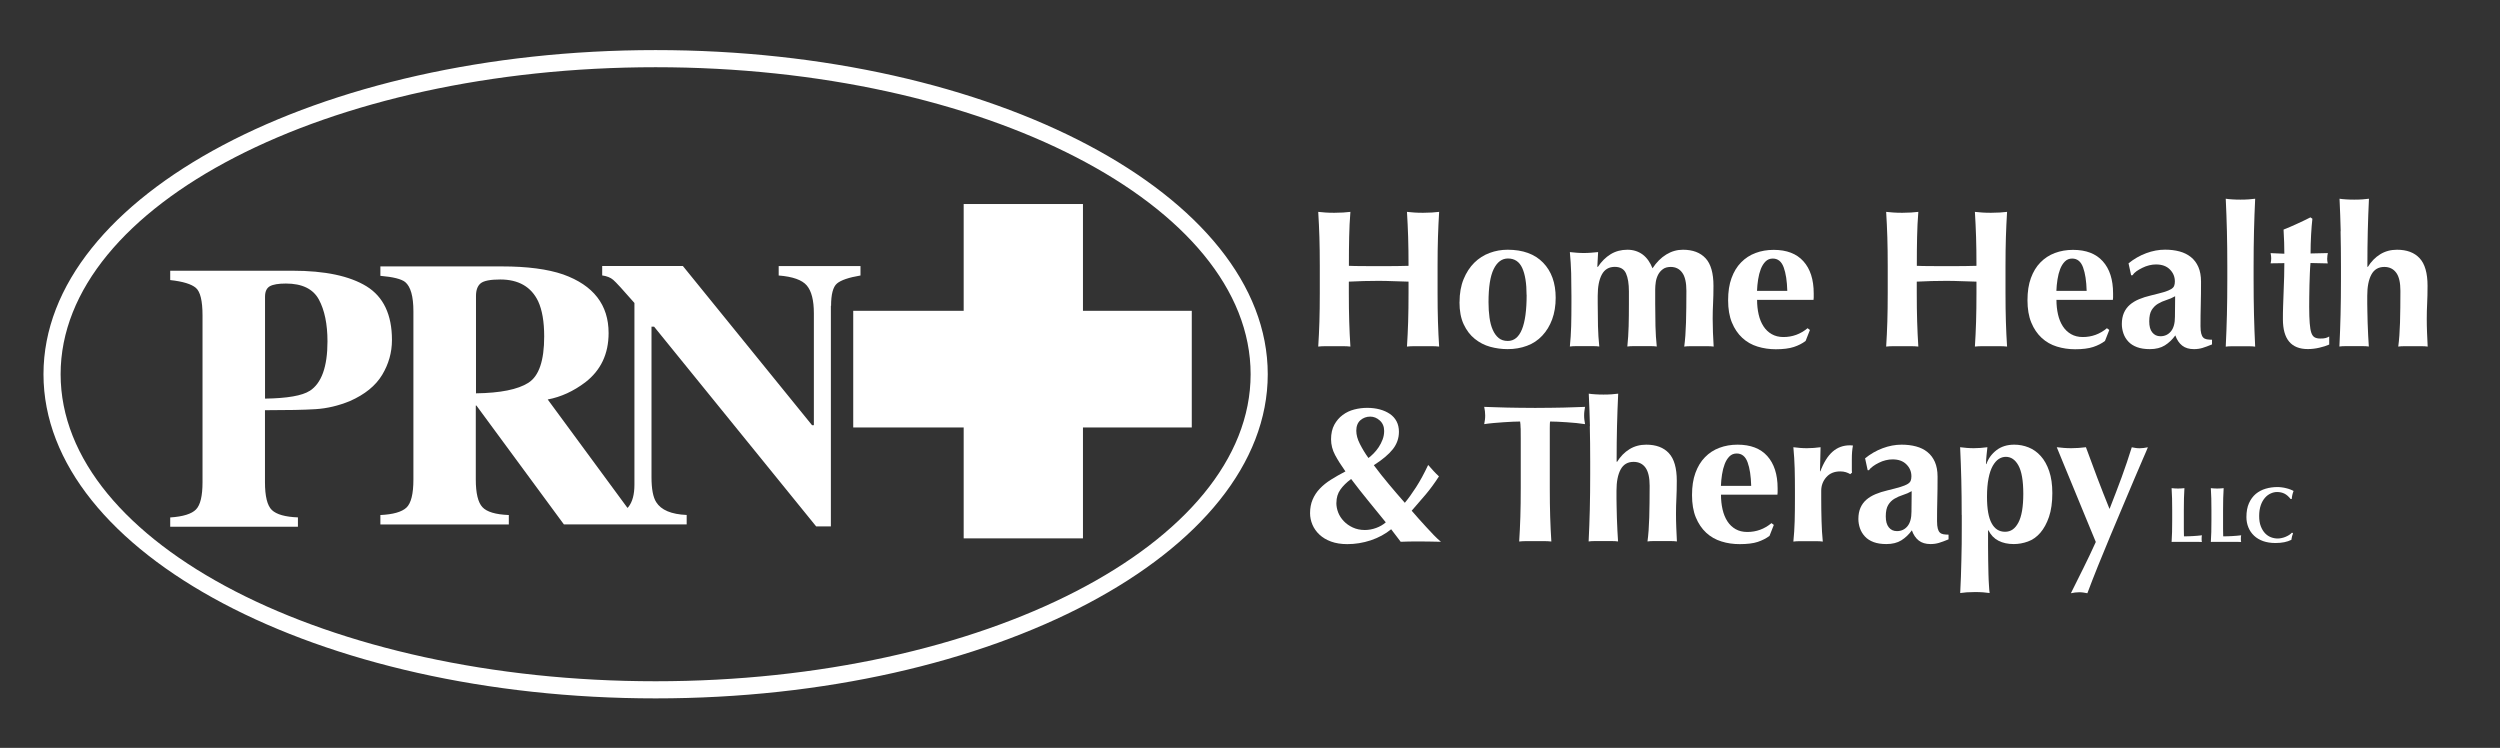 <?xml version="1.0" encoding="UTF-8"?>
<svg id="Layer_1" xmlns="http://www.w3.org/2000/svg" version="1.1" viewBox="0 0 382.31 114.37">
  <rect x="0" y="0" width="382.31" height="114.37" fill="#333333" stroke="none"/>
  <!-- Generator: Adobe Illustrator 29.7.1, SVG Export Plug-In . SVG Version: 2.1.1 Build 8)  -->
  <defs>
    <style>
      .st0 {
        fill: #fff;
      }
    </style>
  </defs>
  <path class="st0" d="M100.26,7.66C48.65,7.66,6.65,29.9,6.65,57.23s41.99,49.57,93.61,49.57,93.61-22.24,93.61-49.57S151.88,7.66,100.26,7.66ZM100.26,104.18c-50.17,0-90.99-21.06-90.99-46.95S50.09,10.28,100.26,10.28s90.99,21.06,90.99,46.95-40.82,46.95-90.99,46.95Z"/>
  <path class="st0" d="M26.04,79.13c1.95-.13,3.27-.54,3.93-1.22.67-.68,1-2.07,1-4.17v-25.52c0-2.22-.34-3.62-1.02-4.2-.68-.58-1.99-.98-3.92-1.19v-1.43h18.71c4.96,0,8.73.8,11.32,2.39,2.58,1.6,3.88,4.33,3.88,8.21,0,1.89-.5,3.67-1.5,5.33-1,1.66-2.65,3-4.95,4.01-1.74.71-3.48,1.12-5.22,1.23-1.74.11-4.32.16-7.75.16v11c0,2.17.35,3.59,1.06,4.27.71.67,2.04,1.05,3.98,1.12v1.43h-19.53v-1.43ZM47.36,59.78c1.81-1.17,2.72-3.69,2.72-7.57,0-2.65-.44-4.78-1.32-6.41-.88-1.62-2.56-2.44-5.04-2.44-1.14,0-1.96.14-2.45.41-.49.28-.74.81-.74,1.6v15.59c3.41-.05,5.69-.45,6.83-1.19M127.09,46.79c0-1.78.3-2.93.91-3.44.61-.51,1.8-.92,3.59-1.22v-1.44h-12.51v1.44c2.15.17,3.58.68,4.3,1.53.72.85,1.08,2.26,1.08,4.25v17.11h-.28l-19.75-24.34h-12.34v1.44c.71.1,1.27.32,1.68.67.41.35,1.5,1.53,3.25,3.54v27.79c0,1.51-.31,2.65-.93,3.42-.04.05-.08.09-.13.13-.01-.02-.03-.03-.04-.05l-12.16-16.53c2.02-.38,3.94-1.26,5.75-2.63,2.37-1.83,3.56-4.34,3.56-7.53,0-4.31-2.31-7.3-6.94-8.96-2.39-.82-5.51-1.23-9.37-1.23h-18.59v1.44c1.96.17,3.22.49,3.79.95.84.7,1.26,2.19,1.26,4.48v25.72c0,2.21-.36,3.64-1.07,4.3-.71.66-2.04,1.04-3.98,1.13v1.44h19.64v-1.44c-2.02-.08-3.37-.48-4.04-1.21-.67-.72-1.01-2.13-1.01-4.23v-11.31h.09l13.38,18.18h5.72s13.06,0,13.06,0v-1.44c-2.35-.1-3.9-.75-4.66-1.96-.48-.75-.72-2.02-.72-3.82v-23.01h.4l24.78,30.54h2.25v-33.75ZM80.8,58.54c-1.61,1.02-4.28,1.56-8.01,1.61v-14.89c0-.9.24-1.54.71-1.93.47-.39,1.47-.59,3-.59,2.8,0,4.74,1.12,5.8,3.34.61,1.32.92,3.11.92,5.37,0,3.7-.8,6.06-2.41,7.08"/>
  <polygon class="st0" points="182.25 47.53 165.61 47.53 165.61 31.2 147.37 31.2 147.37 47.53 130.48 47.53 130.48 65.37 147.37 65.37 147.37 82.33 165.61 82.33 165.61 65.37 182.25 65.37 182.25 47.53"/>
  <g>
    <path class="st0" d="M332.16,76.2c-.02-.52-.04-1.03-.07-1.55.14.02.28.03.44.04.16.01.34.02.54.02s.38,0,.54-.02c.16-.01.31-.03.44-.04-.03.52-.06,1.04-.07,1.55-.02.52-.02,1.11-.02,1.77v1.63c0,.46,0,.9,0,1.32,0,.42.01.79.02,1.1.46,0,.91-.01,1.37-.04s.92-.06,1.38-.12c-.02.09-.03.17-.04.24s-.01.17-.01.3,0,.23.01.3c0,.07.02.13.04.18-.22,0-.48-.01-.8-.02-.32,0-.75,0-1.3,0h-1.9c-.18,0-.32,0-.41,0s-.17,0-.23.02c.03-.5.06-1,.07-1.52.02-.52.02-1.11.02-1.77v-1.63c0-.66,0-1.25-.02-1.77Z"/>
    <path class="st0" d="M338.16,76.2c-.02-.52-.04-1.03-.07-1.55.14.02.28.03.44.04.16.01.34.02.54.02s.38,0,.54-.02c.16-.01.31-.03.44-.04-.03.52-.06,1.04-.07,1.55-.02.52-.02,1.11-.02,1.77v1.63c0,.46,0,.9,0,1.32,0,.42.01.79.02,1.1.46,0,.91-.01,1.37-.04s.92-.06,1.38-.12c-.02.09-.03.17-.04.24s-.01.17-.01.3,0,.23.01.3c0,.07.02.13.04.18-.22,0-.48-.01-.8-.02-.32,0-.75,0-1.3,0h-1.9c-.18,0-.32,0-.41,0s-.17,0-.23.02c.03-.5.06-1,.07-1.52.02-.52.02-1.11.02-1.77v-1.63c0-.66,0-1.25-.02-1.77Z"/>
    <path class="st0" d="M350.51,82.04c-.05.17-.08.34-.1.51-.65.33-1.46.49-2.45.49-.7,0-1.32-.1-1.87-.29-.55-.2-1.01-.47-1.39-.83-.38-.36-.67-.78-.87-1.27s-.3-1.02-.3-1.58c0-.83.13-1.54.39-2.12.26-.58.61-1.05,1.04-1.42.44-.36.94-.63,1.52-.8s1.18-.25,1.81-.25c.21,0,.43.02.66.05.23.03.46.07.67.13.22.05.42.11.62.19.2.07.36.15.5.23-.08.2-.14.4-.19.61s-.07.41-.09.62h-.17c-.3-.38-.62-.66-.94-.82s-.7-.25-1.13-.25c-.32,0-.64.07-.97.22s-.62.36-.88.66c-.26.3-.48.67-.64,1.13s-.25,1.01-.25,1.65.08,1.14.25,1.58c.17.44.39.79.65,1.07.27.28.57.48.91.61s.68.19,1.03.19c.19,0,.39-.02.59-.07.2-.04.4-.1.59-.18.19-.08.37-.17.55-.28.17-.11.32-.24.45-.37l.16.1c-.06.17-.12.34-.17.51Z"/>
  </g>
  <g>
    <path class="st0" d="M213.11,43c-.76-.03-1.52-.05-2.28-.05s-1.52.01-2.28.03c-.76.02-1.52.05-2.28.09v1.71c0,1.66.02,3.14.06,4.43s.1,2.56.18,3.79c-.34-.04-.71-.06-1.11-.06h-2.7c-.4,0-.77.02-1.11.06.08-1.24.14-2.5.18-3.79.04-1.29.06-2.76.06-4.43v-4.08c0-1.66-.02-3.13-.06-4.42-.04-1.29-.1-2.58-.18-3.88.34.04.71.07,1.11.1.4.03.85.04,1.35.04s.95-.02,1.35-.04c.4-.03.77-.06,1.11-.1-.1,1.3-.17,2.58-.19,3.85-.03,1.27-.04,2.73-.04,4.4.52.02,1.14.04,1.88.04.73.01,1.63.01,2.71.01s1.96,0,2.64-.01c.68,0,1.31-.02,1.89-.04,0-1.66-.02-3.12-.06-4.4s-.1-2.55-.18-3.85c.34.04.71.07,1.11.1.4.03.85.04,1.35.04s.95-.02,1.35-.04c.4-.03.77-.06,1.11-.1-.08,1.3-.14,2.59-.18,3.88-.04,1.29-.06,2.77-.06,4.42v4.08c0,1.66.02,3.14.06,4.43.04,1.29.1,2.56.18,3.79-.34-.04-.71-.06-1.11-.06h-2.7c-.4,0-.77.02-1.11.06.08-1.24.14-2.5.18-3.79s.06-2.76.06-4.43v-1.71c-.76-.02-1.52-.04-2.28-.07Z"/>
    <path class="st0" d="M223.2,46.2c0-1.34.21-2.51.62-3.51.41-1,.95-1.83,1.63-2.51.68-.67,1.46-1.17,2.35-1.5s1.8-.49,2.75-.49c2.34,0,4.15.66,5.43,1.98,1.28,1.32,1.92,3.11,1.92,5.37,0,1.22-.18,2.32-.54,3.3-.36.98-.87,1.81-1.52,2.5s-1.42,1.21-2.33,1.54c-.9.34-1.89.51-2.97.51-.9,0-1.79-.12-2.66-.36-.87-.24-1.65-.65-2.35-1.21s-1.27-1.31-1.7-2.23-.64-2.05-.64-3.39ZM233.45,45.09c0-1.76-.22-3.12-.66-4.1-.44-.97-1.17-1.46-2.19-1.46-.92,0-1.65.54-2.18,1.62-.53,1.08-.79,2.77-.79,5.07,0,.84.05,1.62.15,2.34.1.72.26,1.35.5,1.88.23.53.53.94.9,1.25.37.3.83.45,1.4.45,1.92,0,2.88-2.35,2.88-7.05Z"/>
    <path class="st0" d="M244.34,40.83c.56-.84,1.21-1.49,1.96-1.95s1.61-.69,2.57-.69c.9,0,1.67.25,2.33.73.65.49,1.15,1.2,1.51,2.11.6-.92,1.3-1.62,2.1-2.11.8-.49,1.65-.73,2.55-.73,1.5,0,2.65.43,3.46,1.3.81.87,1.21,2.28,1.21,4.21,0,1.02-.02,1.92-.06,2.7-.04.78-.06,1.56-.06,2.34,0,.64.02,1.33.04,2.08.03.75.06,1.48.11,2.18-.26-.04-.59-.06-.99-.06h-2.52c-.4,0-.73.02-.99.06.14-1.04.23-2.27.27-3.68.04-1.41.06-3.02.06-4.84,0-1.26-.21-2.19-.63-2.77-.42-.59-1.01-.89-1.77-.89-.48,0-.88.11-1.18.33-.31.22-.56.51-.74.85-.18.35-.3.73-.36,1.12-.06.4-.09.78-.09,1.14v2.16c0,1.22.02,2.37.04,3.45.03,1.08.09,2.12.2,3.12-.26-.04-.58-.06-.97-.06h-2.54c-.38,0-.71.02-.99.06.1-1,.17-2.04.2-3.12.03-1.08.04-2.23.04-3.45v-1.83c0-1.2-.15-2.13-.45-2.79-.3-.66-.87-.99-1.71-.99-.9,0-1.56.39-1.98,1.17-.42.78-.63,1.86-.63,3.24v1.2c0,1.22.02,2.37.04,3.45.03,1.08.09,2.12.2,3.12-.26-.04-.58-.06-.97-.06h-2.54c-.38,0-.71.02-.99.06.1-1,.17-2.04.2-3.12.03-1.08.04-2.23.04-3.45v-1.2c0-1.22-.02-2.36-.04-3.44-.03-1.07-.1-2.15-.2-3.23.36.04.71.08,1.07.1.35.03.7.04,1.06.04s.71-.01,1.07-.04c.35-.03.72-.06,1.12-.1l-.12,2.25h.06Z"/>
    <path class="st0" d="M268.7,45.84c0,.8.08,1.55.24,2.25s.41,1.3.74,1.81c.33.51.75.91,1.26,1.2.51.29,1.1.44,1.79.44,1.38,0,2.61-.45,3.69-1.35l.36.27-.66,1.68c-.5.38-1.1.69-1.8.92s-1.62.35-2.76.35c-.98,0-1.91-.14-2.79-.41-.88-.27-1.66-.71-2.33-1.33-.67-.62-1.2-1.4-1.59-2.35-.39-.95-.58-2.08-.58-3.4s.17-2.43.52-3.39.83-1.76,1.46-2.4,1.35-1.12,2.21-1.44c.85-.32,1.77-.48,2.78-.48,1.98,0,3.5.58,4.54,1.74,1.05,1.16,1.58,2.8,1.58,4.92v.63c0,.18-.01.3-.03.36h-8.61ZM273.32,44.49c-.04-1.5-.22-2.7-.55-3.6s-.88-1.35-1.67-1.35c-.44,0-.81.15-1.11.45s-.54.69-.72,1.15c-.18.47-.32,1-.41,1.59s-.15,1.17-.17,1.75h4.62Z"/>
    <path class="st0" d="M299.96,43c-.76-.03-1.52-.05-2.28-.05s-1.52.01-2.28.03c-.76.02-1.52.05-2.28.09v1.71c0,1.66.02,3.14.06,4.43s.1,2.56.18,3.79c-.34-.04-.71-.06-1.11-.06h-2.7c-.4,0-.77.02-1.11.06.08-1.24.14-2.5.18-3.79.04-1.29.06-2.76.06-4.43v-4.08c0-1.66-.02-3.13-.06-4.42-.04-1.29-.1-2.58-.18-3.88.34.04.71.07,1.11.1.4.03.85.04,1.35.04s.95-.02,1.35-.04c.4-.03.77-.06,1.11-.1-.1,1.3-.17,2.58-.19,3.85-.03,1.27-.04,2.73-.04,4.4.52.02,1.14.04,1.88.04.73.01,1.63.01,2.71.01s1.96,0,2.64-.01c.68,0,1.31-.02,1.89-.04,0-1.66-.02-3.12-.06-4.4s-.1-2.55-.18-3.85c.34.04.71.07,1.11.1.4.03.85.04,1.35.04s.95-.02,1.35-.04c.4-.03.77-.06,1.11-.1-.08,1.3-.14,2.59-.18,3.88-.04,1.29-.06,2.77-.06,4.42v4.08c0,1.66.02,3.14.06,4.43.04,1.29.1,2.56.18,3.79-.34-.04-.71-.06-1.11-.06h-2.7c-.4,0-.77.02-1.11.06.08-1.24.14-2.5.18-3.79s.06-2.76.06-4.43v-1.71c-.76-.02-1.52-.04-2.28-.07Z"/>
    <path class="st0" d="M314.48,45.84c0,.8.08,1.55.24,2.25s.41,1.3.74,1.81c.33.51.75.91,1.26,1.2.51.29,1.1.44,1.79.44,1.38,0,2.61-.45,3.69-1.35l.36.27-.66,1.68c-.5.38-1.1.69-1.8.92s-1.62.35-2.76.35c-.98,0-1.91-.14-2.79-.41-.88-.27-1.66-.71-2.33-1.33-.67-.62-1.2-1.4-1.59-2.35-.39-.95-.58-2.08-.58-3.4s.17-2.43.52-3.39.83-1.76,1.46-2.4,1.35-1.12,2.21-1.44c.85-.32,1.77-.48,2.78-.48,1.98,0,3.5.58,4.54,1.74,1.05,1.16,1.58,2.8,1.58,4.92v.63c0,.18-.01.3-.03.36h-8.61ZM319.1,44.49c-.04-1.5-.22-2.7-.55-3.6s-.88-1.35-1.67-1.35c-.44,0-.81.15-1.11.45s-.54.69-.72,1.15c-.18.47-.32,1-.41,1.59s-.15,1.17-.17,1.75h4.62Z"/>
    <path class="st0" d="M325.49,40.28c.84-.68,1.74-1.2,2.71-1.56.97-.36,1.93-.54,2.89-.54.8,0,1.54.09,2.21.27.67.18,1.25.47,1.74.86.49.39.87.9,1.14,1.51.27.62.41,1.37.41,2.25,0,1.28-.01,2.47-.04,3.56-.03,1.09-.04,2.17-.04,3.25,0,.48.04.85.11,1.12.07.27.17.48.31.62.14.14.33.23.55.27.23.04.5.06.79.06v.72c-.58.24-1.07.42-1.47.54s-.83.18-1.29.18c-.74,0-1.34-.18-1.8-.54-.46-.36-.81-.88-1.05-1.56-.46.64-1,1.15-1.61,1.53-.61.38-1.38.57-2.29.57-.76,0-1.41-.1-1.95-.3s-.99-.48-1.33-.85c-.35-.37-.6-.79-.76-1.26-.16-.47-.24-.95-.24-1.43,0-.66.11-1.23.32-1.71s.51-.89.9-1.23c.39-.34.86-.62,1.4-.85.54-.23,1.15-.42,1.83-.58.84-.2,1.5-.38,2-.52.49-.15.85-.3,1.09-.45s.39-.31.46-.5c.07-.18.11-.4.11-.66,0-.72-.25-1.33-.77-1.85-.51-.51-1.21-.76-2.11-.76-.34,0-.69.04-1.05.13-.36.09-.71.22-1.03.38-.33.16-.63.33-.9.52-.27.19-.48.4-.62.62h-.21l-.39-1.8ZM332.6,48.45c0-.86,0-1.52.02-1.96,0-.45.01-.84.01-1.19-.42.24-.87.44-1.33.58s-.9.34-1.29.57c-.39.23-.71.55-.96.95s-.38.98-.38,1.74.15,1.31.46,1.69c.31.39.72.59,1.25.59.66,0,1.2-.25,1.61-.75.41-.5.61-1.24.61-2.22Z"/>
    <path class="st0" d="M340.55,35.37c-.04-1.64-.1-3.3-.18-4.98.26.04.59.08.99.1.4.03.82.04,1.26.04s.86-.01,1.26-.04c.4-.03.73-.06.99-.1-.08,1.68-.14,3.34-.18,4.98-.04,1.64-.06,3.44-.06,5.4v1.95c0,1.96.02,3.76.06,5.4.04,1.64.1,3.27.18,4.89-.26-.04-.59-.06-.99-.06h-2.52c-.4,0-.73.02-.99.06.08-1.62.14-3.25.18-4.89.04-1.64.06-3.44.06-5.4v-1.95c0-1.96-.02-3.76-.06-5.4Z"/>
    <path class="st0" d="M355.88,39.53c0,.26.03.51.09.75l-2.64-.06c-.04.46-.08.99-.1,1.59-.03.6-.05,1.21-.06,1.83s-.02,1.22-.03,1.8c0,.58-.01,1.07-.01,1.47,0,1.04.03,1.88.08,2.52s.13,1.13.25,1.47c.12.34.29.57.51.69s.5.18.84.18c.38,0,.66-.02.84-.08.18-.05.36-.12.54-.23v1.23c-.4.18-.9.34-1.5.48-.6.14-1.19.21-1.77.21-2.54,0-3.81-1.52-3.81-4.56,0-.58,0-1.23.03-1.97.02-.73.04-1.48.08-2.25.03-.77.05-1.53.08-2.28.02-.75.03-1.44.03-2.08l-2.1.03c.06-.24.09-.49.09-.75,0-.24-.03-.51-.09-.81l2.1.09c0-.62-.01-1.2-.03-1.74-.02-.54-.05-1.19-.09-1.95.7-.28,1.39-.57,2.07-.89.68-.31,1.36-.63,2.04-.98l.3.21c-.04.32-.08.7-.11,1.12-.03.43-.06.88-.09,1.35-.03.47-.05.95-.06,1.44-.01.49-.02.96-.02,1.4l2.64-.06c-.06.3-.09.57-.09.81Z"/>
    <path class="st0" d="M357.95,35.37c-.04-1.64-.1-3.3-.18-4.98.26.04.59.08.99.1.4.03.82.04,1.26.04s.86-.01,1.26-.04c.4-.03.73-.06.99-.1-.08,1.68-.14,3.34-.18,4.98-.04,1.64-.06,3.44-.06,5.4l.06.06c.52-.84,1.16-1.49,1.91-1.95s1.6-.69,2.56-.69c1.5,0,2.66.43,3.46,1.3.81.87,1.21,2.28,1.21,4.21,0,1.02-.02,1.92-.06,2.7-.04.78-.06,1.56-.06,2.34,0,.64.01,1.33.04,2.08.03.75.06,1.48.1,2.18-.26-.04-.59-.06-.99-.06h-2.52c-.4,0-.73.02-.99.06.14-1.04.23-2.27.27-3.68.04-1.41.06-3.02.06-4.84,0-1.26-.21-2.19-.64-2.77-.43-.59-1.04-.89-1.82-.89-.9,0-1.56.39-1.98,1.17-.42.78-.63,1.86-.63,3.24v1.2c0,.28,0,.69.02,1.21,0,.53.02,1.11.04,1.74.02.63.04,1.27.08,1.92.03.65.06,1.21.1,1.69-.26-.04-.59-.06-.99-.06h-2.52c-.4,0-.73.02-.99.06.08-1.62.14-3.25.18-4.89.04-1.64.06-3.44.06-5.4v-1.95c0-1.96-.02-3.76-.06-5.4Z"/>
    <path class="st0" d="M212.75,80.93c-.9.74-1.95,1.3-3.13,1.7-1.19.39-2.38.58-3.58.58-.94,0-1.77-.13-2.48-.39-.71-.26-1.3-.61-1.78-1.06-.48-.45-.84-.96-1.08-1.53-.24-.57-.36-1.16-.36-1.75,0-.78.13-1.47.39-2.08.26-.61.62-1.17,1.1-1.67.47-.5,1.04-.96,1.71-1.38.67-.42,1.4-.84,2.21-1.26-.64-.9-1.17-1.74-1.58-2.5-.41-.77-.62-1.58-.62-2.42s.17-1.62.5-2.22c.33-.6.75-1.1,1.28-1.49.52-.39,1.11-.67,1.77-.84.66-.17,1.32-.25,1.98-.25.7,0,1.34.08,1.93.24.59.16,1.1.39,1.54.69.44.3.78.68,1.02,1.14.24.46.36.99.36,1.59,0,.98-.31,1.87-.93,2.66-.62.79-1.59,1.6-2.91,2.45.76,1.02,1.53,2,2.31,2.92.78.93,1.59,1.88,2.43,2.83.52-.62,1.09-1.41,1.71-2.37.62-.96,1.24-2.1,1.86-3.42.28.32.55.62.82.92.27.29.54.57.83.83-.66,1.02-1.33,1.94-2.02,2.76-.69.82-1.41,1.65-2.15,2.49.32.38.67.78,1.05,1.2.38.42.77.85,1.16,1.28.39.43.78.85,1.17,1.25.39.4.75.74,1.09,1.02-.74-.02-1.4-.04-1.98-.04s-1.15-.01-1.71-.01c-.4,0-.81,0-1.21.01-.41,0-.83.03-1.25.04l-1.44-1.89ZM204.36,76.88c0,.5.09,1,.28,1.49.19.49.48.93.86,1.33.38.4.84.72,1.38.97s1.15.38,1.83.38c.6,0,1.18-.11,1.75-.32s1.05-.49,1.46-.85c-.9-1.1-1.79-2.19-2.68-3.29-.89-1.09-1.77-2.21-2.62-3.34-.7.52-1.25,1.06-1.65,1.63-.4.57-.6,1.24-.6,2ZM207.41,65.87c0,.62.18,1.3.55,2.02.37.73.8,1.45,1.31,2.15.24-.18.5-.41.78-.69.28-.28.54-.6.78-.96s.44-.75.6-1.17.24-.86.24-1.32c0-.66-.22-1.19-.66-1.59-.44-.4-.93-.6-1.47-.6-.58,0-1.08.19-1.5.55-.42.37-.63.91-.63,1.6Z"/>
    <path class="st0" d="M232.54,65.51c-.01-.48-.04-.83-.08-1.05-.3,0-.67.01-1.11.03-.44.02-.91.04-1.41.08-.5.03-1.01.07-1.53.12-.52.05-1,.1-1.44.17.04-.22.08-.44.11-.66.03-.22.04-.44.04-.66s-.02-.44-.04-.66c-.03-.22-.07-.44-.11-.66.68.02,1.29.04,1.84.06.55.02,1.11.04,1.68.05.57.01,1.19.02,1.86.03.67.01,1.47.02,2.42.02s1.75,0,2.42-.02c.67,0,1.29-.02,1.85-.03.56-.01,1.1-.02,1.63-.05.53-.02,1.1-.04,1.72-.06-.04.22-.08.44-.1.66-.03.22-.04.44-.04.66s.01.44.04.66c.03.22.06.44.1.66-.4-.06-.85-.11-1.35-.17-.5-.05-1-.09-1.49-.12-.49-.03-.96-.06-1.39-.08-.44-.02-.81-.03-1.11-.03-.02.1-.04.24-.04.42-.01.18-.01.39-.01.63v9.09c0,1.66.02,3.13.06,4.42s.1,2.56.18,3.79c-.34-.04-.71-.06-1.11-.06h-2.7c-.4,0-.77.02-1.11.06.08-1.24.14-2.5.18-3.79.04-1.29.06-2.76.06-4.42v-7.5c0-.58,0-1.11-.01-1.59Z"/>
    <path class="st0" d="M243.14,65.18c-.04-1.64-.1-3.3-.18-4.98.26.04.59.08.99.1.4.03.82.04,1.26.04s.86-.01,1.26-.04c.4-.03.73-.06.99-.1-.08,1.68-.14,3.34-.18,4.98-.04,1.64-.06,3.44-.06,5.4l.06.06c.52-.84,1.16-1.49,1.91-1.95.75-.46,1.6-.69,2.56-.69,1.5,0,2.66.43,3.46,1.3.81.87,1.21,2.28,1.21,4.21,0,1.02-.02,1.92-.06,2.7s-.06,1.56-.06,2.34c0,.64.01,1.33.04,2.08.03.75.06,1.48.1,2.17-.26-.04-.59-.06-.99-.06h-2.52c-.4,0-.73.02-.99.06.14-1.04.23-2.26.27-3.67.04-1.41.06-3.02.06-4.84,0-1.26-.21-2.18-.64-2.78-.43-.59-1.04-.88-1.82-.88-.9,0-1.56.39-1.98,1.17-.42.78-.63,1.86-.63,3.24v1.2c0,.28,0,.69.02,1.21,0,.53.02,1.11.04,1.74.02.63.04,1.27.08,1.92.03.65.06,1.21.1,1.69-.26-.04-.59-.06-.99-.06h-2.52c-.4,0-.73.02-.99.06.08-1.62.14-3.25.18-4.89.04-1.64.06-3.44.06-5.4v-1.95c0-1.96-.02-3.76-.06-5.4Z"/>
    <path class="st0" d="M263.18,75.65c0,.8.08,1.55.24,2.25.16.7.41,1.31.74,1.82s.75.91,1.26,1.2,1.1.43,1.79.43c1.38,0,2.61-.45,3.69-1.35l.36.27-.66,1.68c-.5.38-1.1.68-1.8.92-.7.23-1.62.34-2.76.34-.98,0-1.91-.13-2.79-.41-.88-.27-1.66-.71-2.33-1.33s-1.2-1.41-1.59-2.35c-.39-.95-.58-2.09-.58-3.41s.17-2.43.52-3.39.83-1.76,1.46-2.4c.62-.64,1.35-1.12,2.21-1.44.85-.32,1.77-.48,2.78-.48,1.98,0,3.5.58,4.54,1.74s1.58,2.8,1.58,4.92v.63c0,.18-.01.3-.03.36h-8.61ZM267.8,74.3c-.04-1.5-.22-2.7-.55-3.6-.33-.9-.88-1.35-1.67-1.35-.44,0-.81.15-1.11.45s-.54.69-.72,1.16-.32,1-.41,1.59-.15,1.17-.17,1.75h4.62Z"/>
    <path class="st0" d="M278.36,72.11c.52-1.38,1.15-2.39,1.89-3.04.74-.65,1.62-.97,2.64-.97.1,0,.18,0,.25.01.07.01.14.02.22.02-.06.3-.1.62-.13.96s-.04.74-.04,1.2v1.47c0,.18,0,.35.03.51l-.27.24c-.2-.12-.42-.22-.67-.3-.25-.08-.54-.12-.86-.12-.9,0-1.61.29-2.13.88-.52.59-.78,1.29-.78,2.08v1.2c0,1.22.02,2.37.05,3.45.03,1.08.09,2.12.19,3.12-.26-.04-.58-.06-.97-.06h-2.54c-.38,0-.71.02-.99.06.1-1,.17-2.04.2-3.12.03-1.08.04-2.23.04-3.45v-1.2c0-1.22-.01-2.37-.04-3.43-.03-1.07-.1-2.15-.2-3.23.34.04.68.08,1.04.11.35.03.69.04,1.04.04s.68-.02,1.04-.04c.35-.03.69-.07,1.04-.11l-.09,3.66.06.06Z"/>
    <path class="st0" d="M285.2,70.1c.84-.68,1.74-1.2,2.71-1.56.97-.36,1.93-.54,2.89-.54.8,0,1.54.09,2.21.27.67.18,1.25.46,1.74.86.49.39.87.9,1.14,1.51.27.62.41,1.37.41,2.25,0,1.28-.01,2.46-.04,3.55-.03,1.09-.04,2.18-.04,3.26,0,.48.04.85.11,1.12.07.27.17.47.31.61.14.14.33.23.55.27.23.04.5.06.79.06v.72c-.58.24-1.07.42-1.47.54-.4.12-.83.18-1.29.18-.74,0-1.34-.18-1.8-.54-.46-.36-.81-.88-1.05-1.56-.46.64-1,1.15-1.61,1.53s-1.38.57-2.29.57c-.76,0-1.41-.1-1.95-.3-.54-.2-.99-.49-1.33-.86s-.6-.79-.76-1.26-.24-.95-.24-1.42c0-.66.11-1.23.32-1.71.21-.48.51-.89.9-1.23.39-.34.86-.62,1.4-.85.54-.23,1.15-.42,1.83-.58.84-.2,1.5-.38,2-.53.49-.15.85-.3,1.09-.45.24-.15.39-.31.46-.5.07-.18.11-.4.11-.66,0-.72-.25-1.33-.77-1.84-.51-.51-1.21-.76-2.11-.76-.34,0-.69.04-1.05.13-.36.09-.71.21-1.03.38-.33.16-.63.33-.9.53-.27.19-.48.39-.62.61h-.21l-.39-1.8ZM292.31,78.26c0-.86,0-1.51.02-1.96,0-.45.01-.84.01-1.19-.42.24-.87.44-1.33.58-.47.15-.9.34-1.29.57-.39.23-.71.54-.96.95s-.38.98-.38,1.74.15,1.3.46,1.69c.31.39.72.58,1.25.58.66,0,1.2-.25,1.61-.75.41-.5.61-1.24.61-2.22Z"/>
    <path class="st0" d="M299.99,78.77c0-1.96-.02-3.76-.06-5.4s-.1-3.3-.18-4.98c.34.04.69.08,1.05.11.36.03.71.04,1.05.04s.68-.02,1.03-.04c.35-.03.7-.07,1.04-.11-.04.34-.08.75-.13,1.21-.05.47-.08.93-.08,1.37h.06c.28-.84.79-1.54,1.53-2.12.74-.57,1.65-.85,2.73-.85.76,0,1.49.14,2.19.42s1.32.72,1.86,1.32c.54.6.97,1.37,1.29,2.31.32.94.48,2.06.48,3.36,0,1.42-.17,2.63-.51,3.63s-.79,1.81-1.33,2.44c-.55.63-1.18,1.08-1.89,1.33-.71.26-1.44.39-2.17.39-.9,0-1.68-.17-2.34-.51-.66-.34-1.17-.87-1.53-1.59h-.06v2.43c0,.7,0,1.41.02,2.14,0,.73.02,1.42.04,2.08.02.66.04,1.25.08,1.77.03.52.06.91.1,1.17-.26-.04-.59-.08-.99-.11-.4-.03-.82-.04-1.26-.04s-.86.02-1.26.04c-.4.03-.73.07-.99.11.04-.84.08-1.67.11-2.49.03-.82.05-1.65.07-2.49.02-.84.04-1.69.05-2.55,0-.86.01-1.78.01-2.76v-1.65ZM309.41,75.5c0-1.98-.25-3.42-.74-4.31-.49-.89-1.13-1.33-1.93-1.33-.38,0-.74.11-1.08.33-.34.22-.64.57-.92,1.05-.27.48-.49,1.11-.64,1.89-.16.78-.24,1.73-.24,2.85,0,1.82.23,3.17.71,4.04.47.87,1.15,1.3,2.05,1.3s1.54-.47,2.04-1.41c.5-.94.75-2.41.75-4.41Z"/>
    <path class="st0" d="M322.61,77.81c.36-.92.69-1.77.99-2.56.3-.79.58-1.56.86-2.29.27-.74.53-1.48.78-2.22.25-.74.5-1.52.76-2.34.22.04.42.08.62.11.19.03.38.04.58.04s.4-.02.6-.04c.2-.03.42-.07.66-.11-.1.26-.33.82-.71,1.67-.37.85-.82,1.9-1.35,3.15-.53,1.25-1.12,2.63-1.75,4.15-.64,1.52-1.29,3.06-1.94,4.61-.65,1.55-1.28,3.08-1.89,4.6-.61,1.52-1.15,2.9-1.61,4.14-.22-.04-.43-.08-.63-.11-.2-.03-.41-.04-.63-.04s-.43.02-.63.04c-.2.03-.41.07-.63.11.66-1.32,1.31-2.62,1.95-3.92.64-1.29,1.26-2.59,1.86-3.92-.48-1.14-1.01-2.43-1.6-3.87-.59-1.44-1.17-2.85-1.74-4.23-.57-1.38-1.09-2.64-1.56-3.78-.47-1.14-.83-2.01-1.07-2.61.38.04.75.08,1.12.11.37.03.75.04,1.12.04s.75-.02,1.11-.04c.36-.03.73-.07,1.11-.11.58,1.58,1.17,3.15,1.75,4.71.59,1.56,1.21,3.13,1.85,4.71Z"/>
  </g>
</svg>